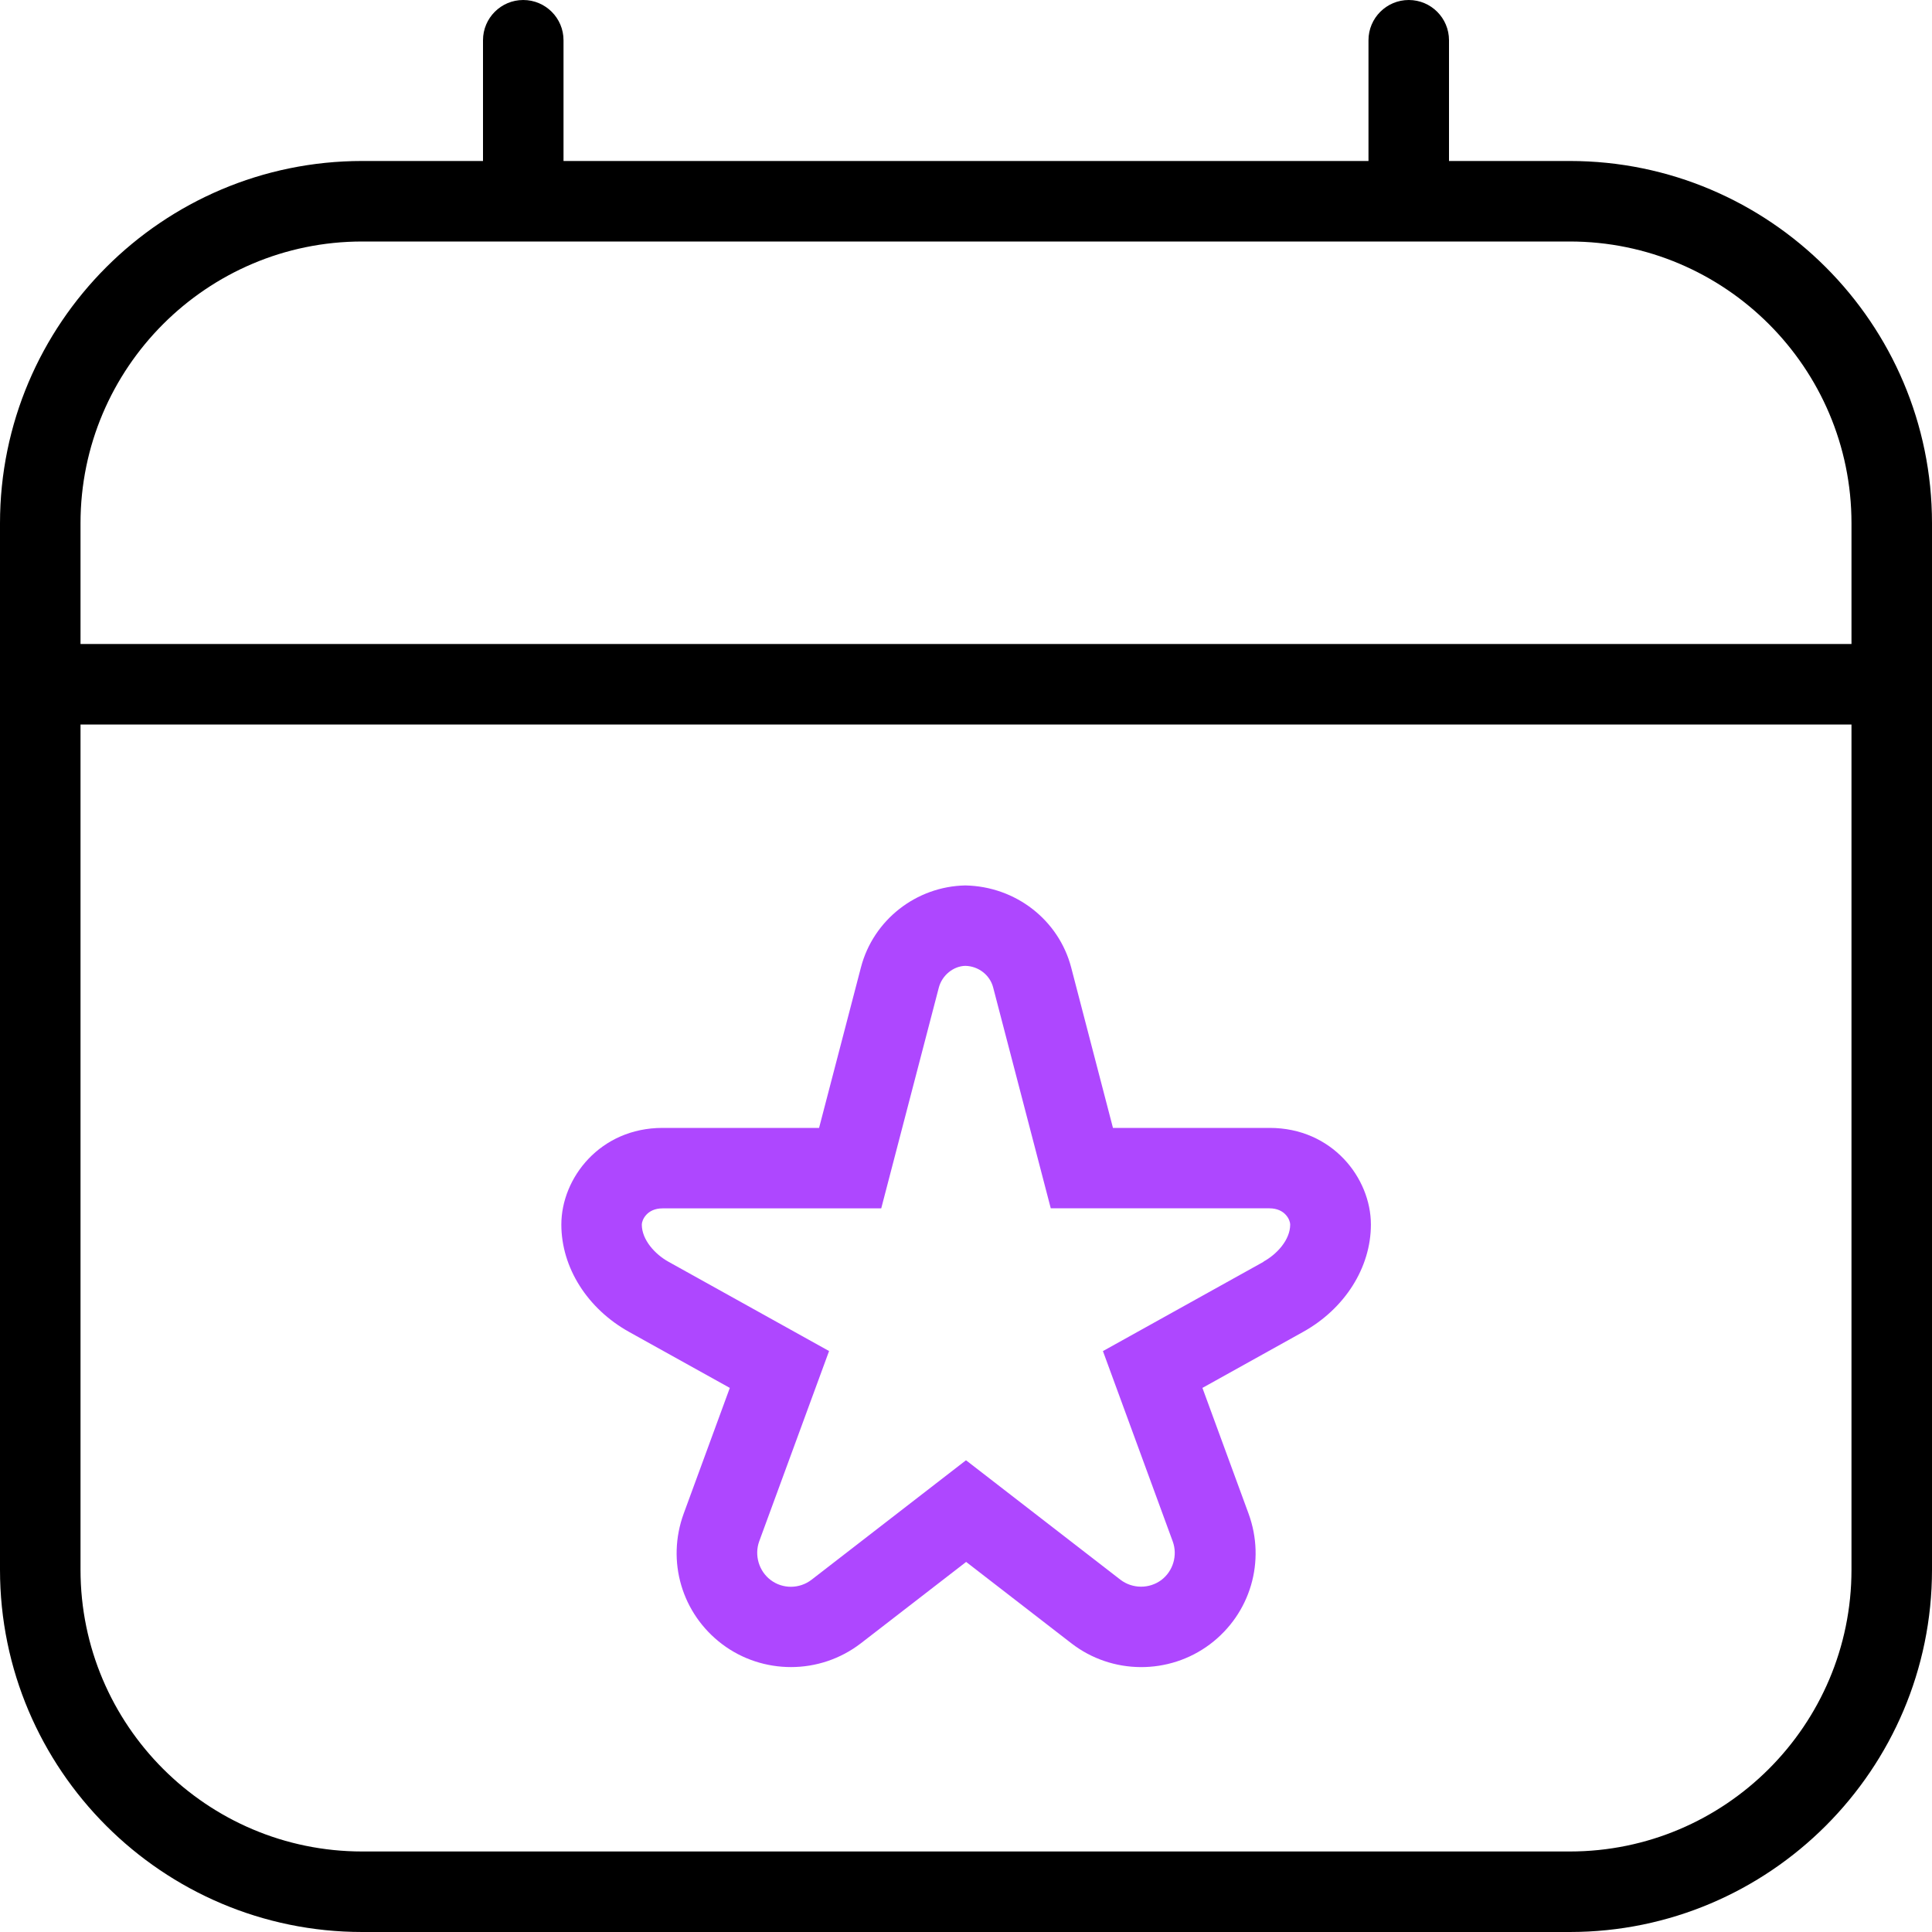 <svg width="40" height="40" viewBox="0 0 40 40" fill="none" xmlns="http://www.w3.org/2000/svg">
<path fill-rule="evenodd" clip-rule="evenodd" d="M30 3.333H32.5C36.635 3.333 40 6.698 40 10.833V32.5C40 36.635 36.635 40 32.5 40H7.5C3.365 40 0 36.635 0 32.5V10.833C0 6.698 3.365 3.333 7.5 3.333H10V0.833C10 0.373 10.373 0 10.833 0C11.293 0 11.667 0.373 11.667 0.833V3.333H28.333V0.833C28.333 0.373 28.707 0 29.167 0C29.627 0 30 0.373 30 0.833V3.333ZM32.5 5H7.5C4.283 5 1.667 7.617 1.667 10.833V13.333H38.333V10.833C38.333 7.617 35.717 5 32.5 5ZM1.667 32.5C1.667 35.717 4.283 38.333 7.5 38.333H32.5C35.717 38.333 38.333 35.717 38.333 32.5V15H1.667V32.5Z" fill="black"/>
<path fill-rule="evenodd" clip-rule="evenodd" d="M26.283 23.353H23.043L22.177 20.028C21.92 19.05 21.032 18.352 19.985 18.332C18.968 18.352 18.08 19.048 17.825 20.028L16.958 23.352H13.718C12.423 23.352 11.622 24.39 11.622 25.353C11.622 26.245 12.162 27.097 13.028 27.578L15.11 28.735L14.155 31.338C13.795 32.323 14.115 33.41 14.953 34.042C15.373 34.358 15.875 34.515 16.377 34.515C16.888 34.515 17.398 34.35 17.823 34.023L20.003 32.338L22.182 34.023C23.022 34.673 24.202 34.68 25.052 34.042C25.89 33.41 26.21 32.323 25.85 31.338L24.895 28.735L26.975 27.578C27.843 27.097 28.383 26.243 28.383 25.353C28.383 24.39 27.582 23.352 26.287 23.352L26.283 23.353ZM22.835 27.973L26.162 26.123L26.16 26.12C26.435 25.968 26.712 25.672 26.712 25.352C26.712 25.262 26.61 25.017 26.282 25.017H21.755L20.563 20.447C20.497 20.187 20.258 20.002 19.985 19.997C19.743 20.002 19.505 20.188 19.437 20.448L18.245 25.018H13.718C13.39 25.018 13.288 25.263 13.288 25.353C13.288 25.672 13.565 25.97 13.838 26.122L17.165 27.972L15.718 31.913C15.615 32.2 15.712 32.528 15.955 32.712C16.205 32.902 16.553 32.898 16.802 32.707L20 30.233L23.198 32.707C23.447 32.897 23.795 32.898 24.045 32.712C24.288 32.528 24.385 32.2 24.28 31.913L22.835 27.973Z" fill="#AE47FF"/>
</svg>
